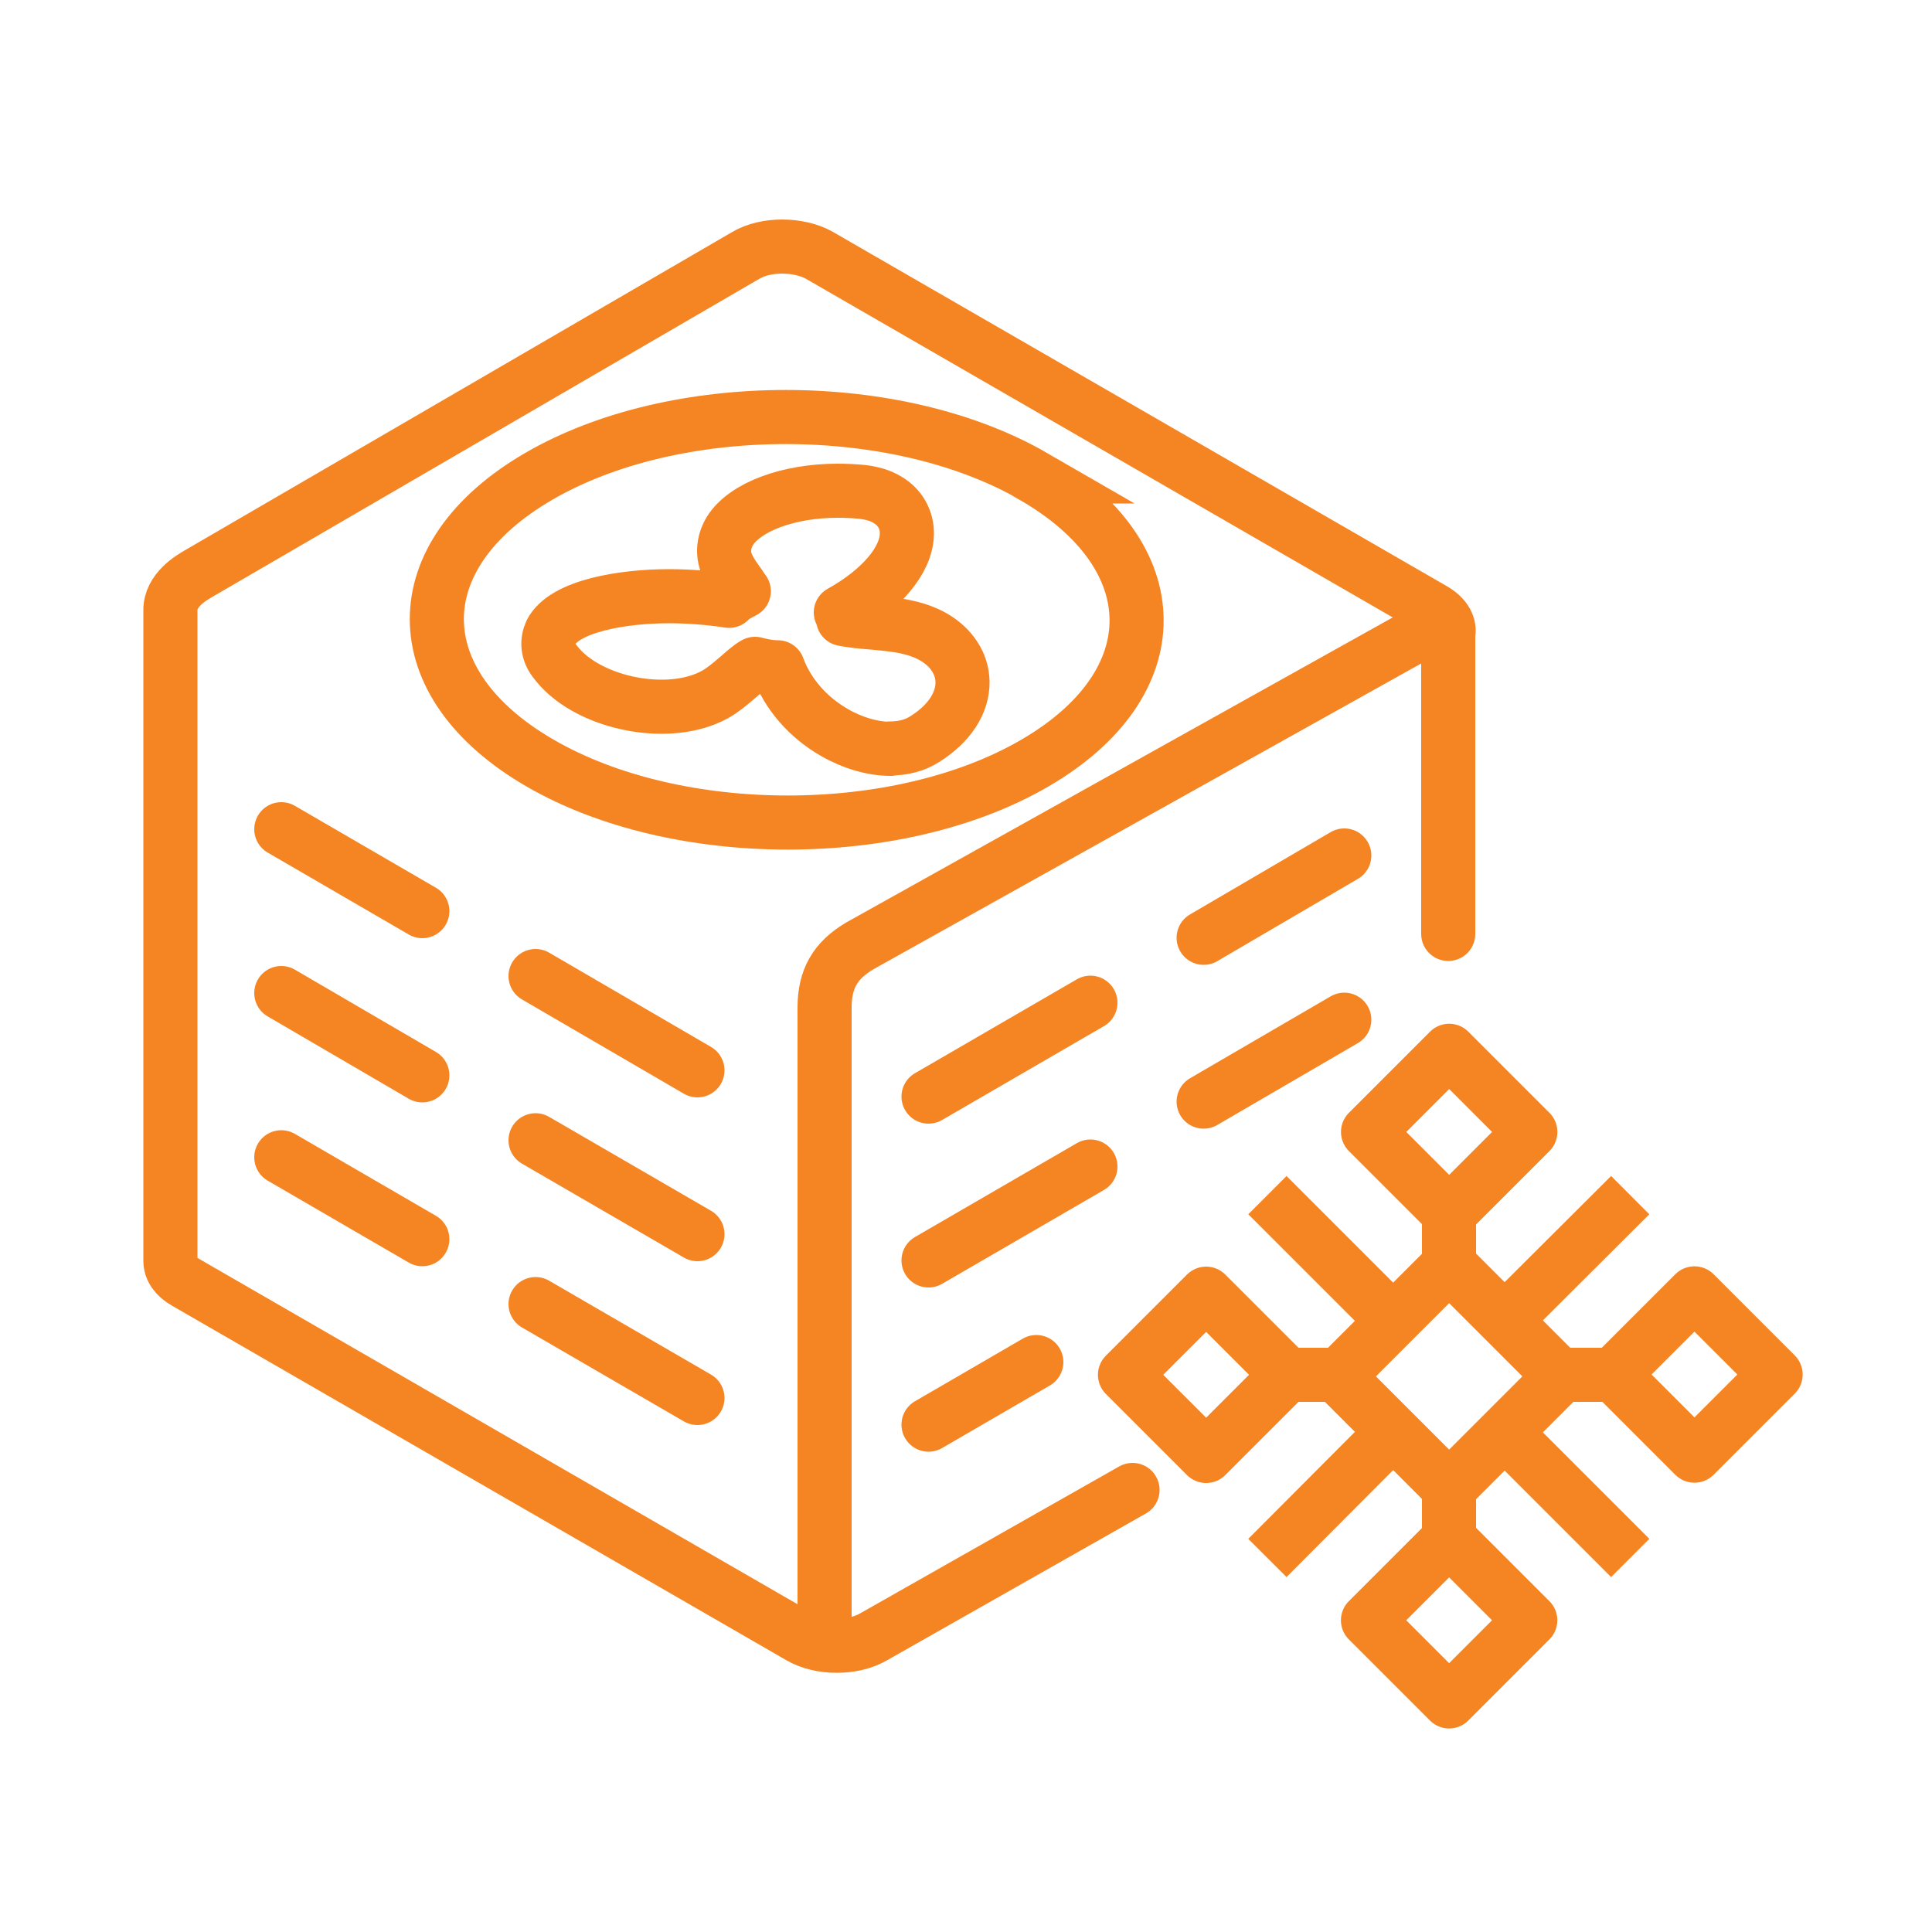 <?xml version="1.0" encoding="UTF-8"?>
<svg xmlns="http://www.w3.org/2000/svg" id="Layer_1" viewBox="0 0 50 50">
  <defs>
    <style>.cls-1{stroke-linecap:round;}.cls-1,.cls-2{stroke-miterlimit:10;}.cls-1,.cls-2,.cls-3{fill:none;stroke:#f58523;stroke-width:1.4px;}.cls-3{stroke-linejoin:round;}</style>
  </defs>
  <path class="cls-1" d="m29.31,38.56l-6.7,3.8c-.53.31-1.38.31-1.91,0l-15.89-9.17c-.27-.15-.4-.35-.4-.56V15.8c-.01-.53.55-.85.72-.95l14.17-8.24c.52-.31,1.38-.3,1.91,0l15.89,9.17c.31.18.43.42.38.64v7.75"></path>
  <line class="cls-1" x1="10.93" y1="23.58" x2="7.28" y2="21.46"></line>
  <line class="cls-1" x1="18.05" y1="27.7" x2="13.86" y2="25.26"></line>
  <line class="cls-1" x1="10.93" y1="32.07" x2="7.28" y2="29.95"></line>
  <line class="cls-1" x1="18.05" y1="36.18" x2="13.86" y2="33.75"></line>
  <line class="cls-1" x1="18.05" y1="31.94" x2="13.86" y2="29.51"></line>
  <line class="cls-1" x1="10.93" y1="27.83" x2="7.28" y2="25.7"></line>
  <path class="cls-2" d="m26.74,12.33c3.55,2.05,3.57,5.37.04,7.42-3.52,2.05-9.26,2.05-12.8,0-3.55-2.05-3.57-5.37-.04-7.42,3.52-2.05,9.26-2.05,12.81,0Z"></path>
  <path class="cls-2" d="m21.34,42.58v-16.5c0-.74.27-1.22.91-1.6l15.03-8.39"></path>
  <path class="cls-3" d="m23.05,19.38c-.46,0-.98-.15-1.45-.42-.7-.4-1.22-1.01-1.47-1.69-.2,0-.4-.04-.59-.09-.13.07-.26.19-.41.32-.14.12-.3.26-.49.39-.39.26-.92.4-1.52.4-.7,0-1.43-.19-2-.52-.33-.19-.59-.42-.78-.68-.17-.23-.19-.49-.08-.73.35-.68,1.86-.93,3.05-.93.51,0,1.04.04,1.56.12.07-.07.15-.13.25-.18.04-.02.09-.05.13-.07-.04-.05-.08-.11-.11-.16-.1-.14-.22-.3-.3-.47-.15-.3-.13-.63.05-.93.39-.62,1.51-1.04,2.79-1.04.21,0,.42.01.63.03.25.03.47.09.65.2.33.19.52.52.51.9-.02.68-.67,1.44-1.71,2.02.03.06.05.11.06.17.19.04.47.07.73.09.26.02.53.05.78.09.32.06.6.15.84.29.46.27.73.69.74,1.15.01.55-.34,1.09-.98,1.49-.25.16-.55.24-.89.24Z"></path>
  <line class="cls-1" x1="31.15" y1="24.27" x2="34.79" y2="22.14"></line>
  <line class="cls-1" x1="24.03" y1="28.38" x2="28.22" y2="25.95"></line>
  <line class="cls-1" x1="24.03" y1="36.87" x2="26.82" y2="35.25"></line>
  <line class="cls-1" x1="24.03" y1="32.62" x2="28.22" y2="30.19"></line>
  <line class="cls-1" x1="31.15" y1="28.51" x2="34.79" y2="26.39"></line>
  <line class="cls-3" x1="37.5" y1="31.39" x2="37.5" y2="32.73"></line>
  <polyline class="cls-3" points="37.5 27.2 37.5 27.2 37.5 27.2 37.5 27.2"></polyline>
  <line class="cls-3" x1="37.5" y1="38.5" x2="37.5" y2="39.83"></line>
  <rect class="cls-3" x="36.02" y="27.81" width="2.97" height="2.97" transform="translate(-9.73 35.1) rotate(-45)"></rect>
  <rect class="cls-3" x="36.02" y="40.45" width="2.97" height="2.97" transform="translate(-18.67 38.81) rotate(-45.01)"></rect>
  <line class="cls-3" x1="33.31" y1="35.58" x2="34.65" y2="35.58"></line>
  <polyline class="cls-3" points="29.12 35.58 29.12 35.58 29.12 35.58 29.12 35.58"></polyline>
  <line class="cls-3" x1="40.42" y1="35.58" x2="41.75" y2="35.58"></line>
  <rect class="cls-3" x="29.73" y="34.1" width="2.97" height="2.97" transform="translate(-16.02 32.49) rotate(-45)"></rect>
  <rect class="cls-3" x="42.37" y="34.1" width="2.97" height="2.97" transform="translate(-12.32 41.42) rotate(-45)"></rect>
  <rect class="cls-3" x="35.46" y="33.58" width="4.08" height="4.08" transform="translate(-14.2 36.95) rotate(-45)"></rect>
  <line class="cls-3" x1="38.94" y1="34.17" x2="42.19" y2="30.93"></line>
  <line class="cls-3" x1="32.8" y1="40.32" x2="36.04" y2="37.07"></line>
  <line class="cls-3" x1="36.04" y1="34.17" x2="32.8" y2="30.93"></line>
  <line class="cls-3" x1="42.19" y1="40.32" x2="38.94" y2="37.07"></line>
</svg>
